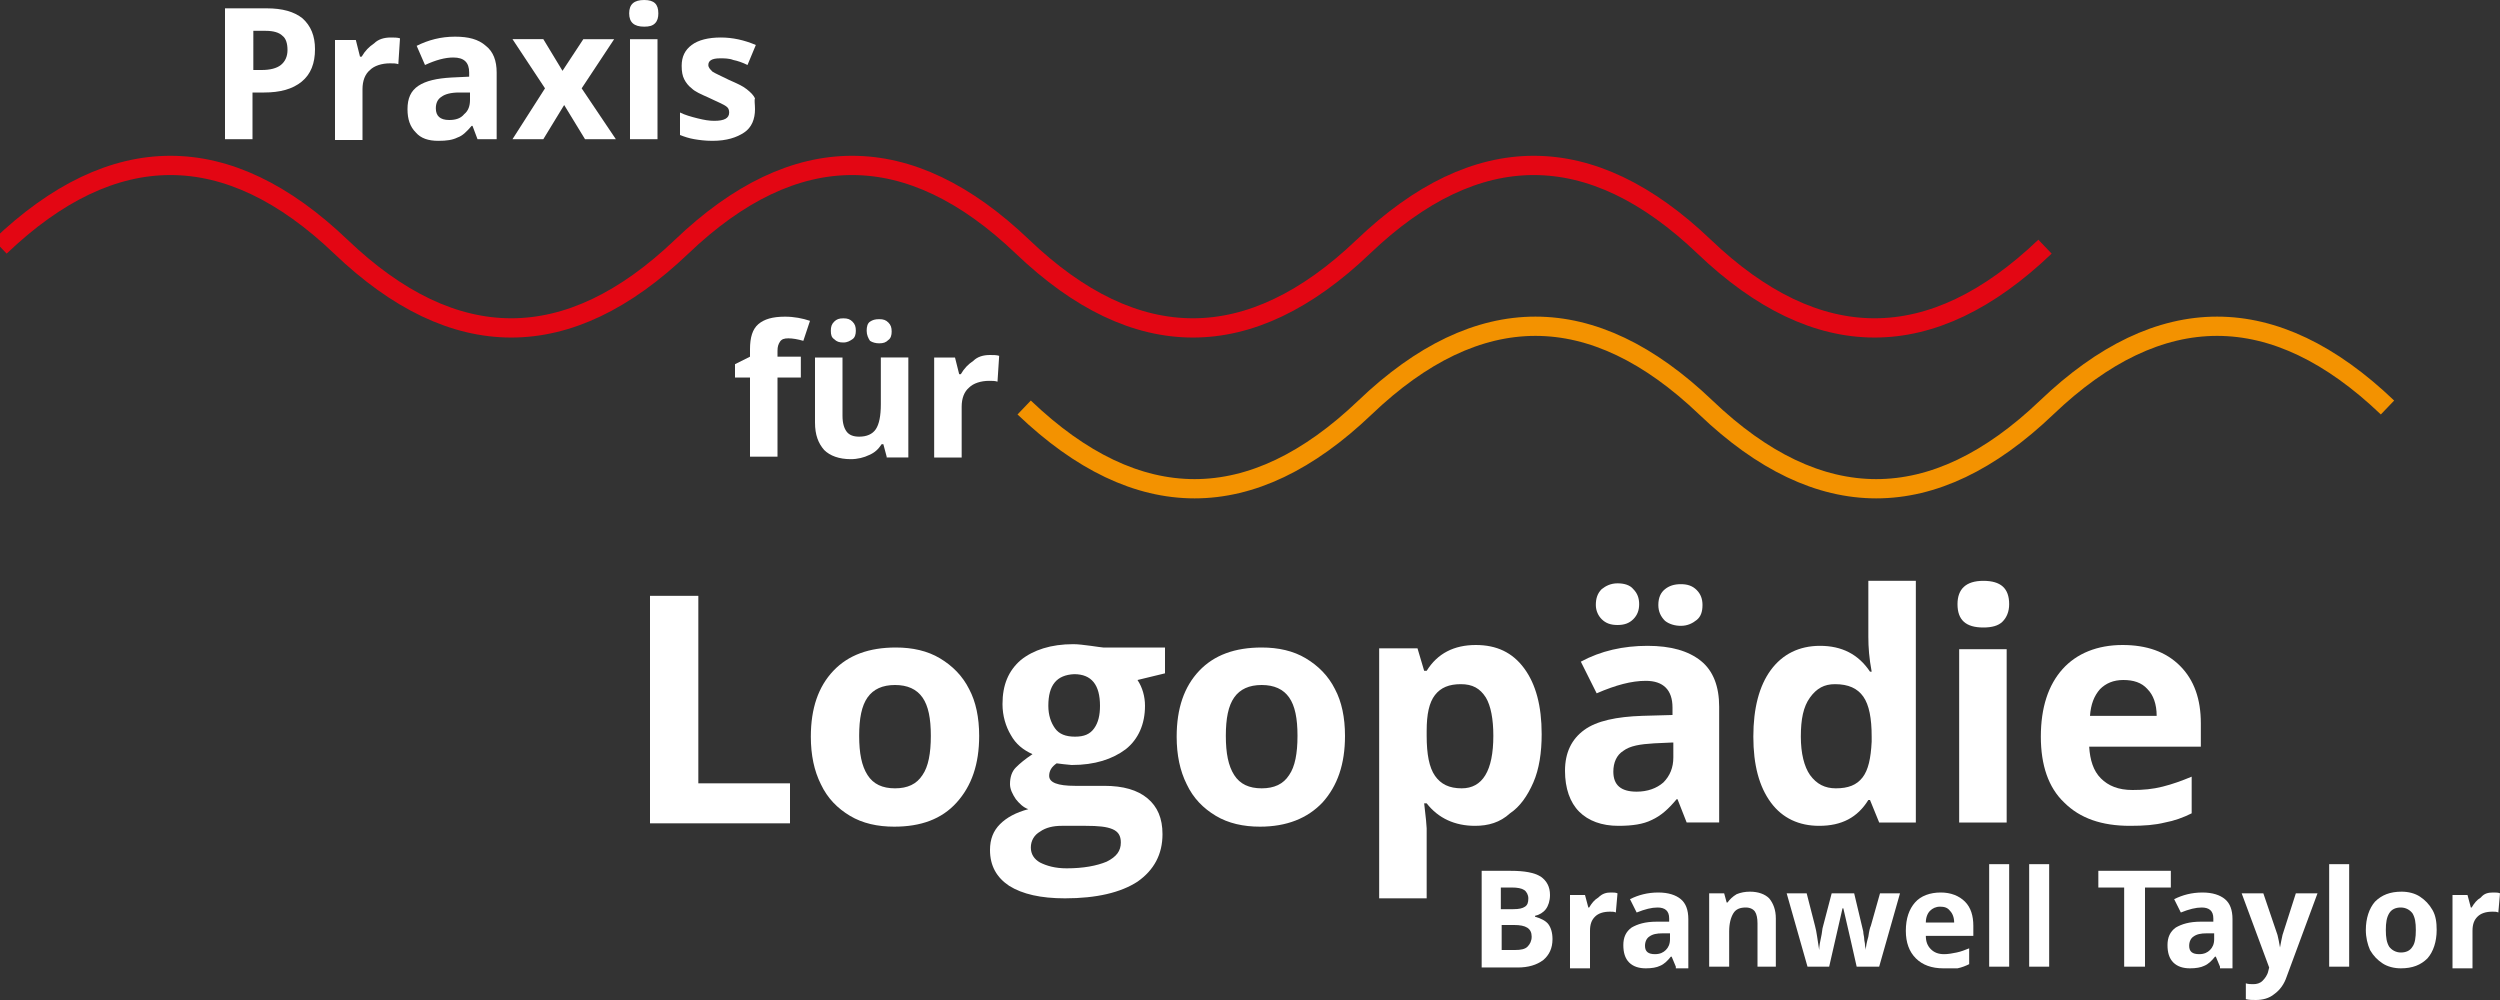 <?xml version="1.0" encoding="utf-8"?>
<!-- Generator: Adobe Illustrator 23.0.6, SVG Export Plug-In . SVG Version: 6.00 Build 0)  -->
<svg version="1.1" id="Ebene_1" xmlns="http://www.w3.org/2000/svg" xmlns:xlink="http://www.w3.org/1999/xlink" x="0px" y="0px"
	 width="300px" height="120px" viewBox="0 0 300 120" enable-background="new 0 0 300 120" xml:space="preserve">
<rect x="0" y="0" width="300" height="120" fill="#333333" stroke="none"/>
<g>
	<g>
		<path fill="#FFFFFF" d="M37.8,5.9c0,1.7-0.5,3-1.6,3.9c-1.1,0.9-2.6,1.3-4.5,1.3h-1.4v5.6H27V1h5c1.9,0,3.3,0.4,4.3,1.2
			C37.3,3.1,37.8,4.3,37.8,5.9z M30.3,8.4h1.1c1,0,1.8-0.2,2.3-0.6c0.5-0.4,0.8-1,0.8-1.8c0-0.8-0.2-1.4-0.6-1.7
			c-0.4-0.4-1.1-0.6-2-0.6h-1.5V8.4z"/>
		<path fill="#FFFFFF" d="M46.9,4.5c0.4,0,0.8,0,1.1,0.1l-0.2,3.1c-0.3-0.1-0.6-0.1-1-0.1c-1,0-1.9,0.3-2.4,0.8
			c-0.6,0.5-0.9,1.3-0.9,2.3v6.1h-3.3v-12h2.5l0.5,2h0.2c0.4-0.7,0.9-1.2,1.5-1.6C45.4,4.7,46.1,4.5,46.9,4.5z"/>
		<path fill="#FFFFFF" d="M57.3,16.7l-0.6-1.6h-0.1c-0.6,0.7-1.1,1.2-1.7,1.4c-0.6,0.3-1.3,0.4-2.3,0.4c-1.2,0-2.1-0.3-2.7-1
			c-0.7-0.7-1-1.6-1-2.8c0-1.3,0.4-2.2,1.3-2.8c0.9-0.6,2.2-0.9,4-1l2.1-0.1V8.7c0-1.2-0.6-1.8-1.9-1.8c-1,0-2.1,0.3-3.4,0.9L50,5.5
			c1.4-0.7,2.9-1.1,4.6-1.1c1.6,0,2.8,0.3,3.7,1.1c0.9,0.7,1.3,1.8,1.3,3.2v8H57.3z M56.4,11.1l-1.3,0c-1,0-1.7,0.2-2.1,0.5
			c-0.5,0.3-0.7,0.8-0.7,1.4c0,0.9,0.5,1.4,1.6,1.4c0.8,0,1.4-0.2,1.8-0.7c0.5-0.4,0.7-1,0.7-1.7V11.1z"/>
		<path fill="#FFFFFF" d="M65.4,10.6l-3.9-5.9h3.7l2.3,3.8L70,4.7h3.7l-3.9,5.9l4.1,6.1h-3.7l-2.5-4.1l-2.5,4.1h-3.7L65.4,10.6z"/>
		<path fill="#FFFFFF" d="M75.5,1.6c0-1.1,0.6-1.6,1.8-1.6C78.5,0,79,0.5,79,1.6c0,0.5-0.1,0.9-0.4,1.2c-0.3,0.3-0.7,0.4-1.3,0.4
			C76.1,3.2,75.5,2.7,75.5,1.6z M78.9,16.7h-3.3v-12h3.3V16.7z"/>
		<path fill="#FFFFFF" d="M90.6,13.1c0,1.2-0.4,2.2-1.3,2.8c-0.9,0.6-2.1,1-3.8,1c-0.9,0-1.6-0.1-2.2-0.2c-0.6-0.1-1.2-0.3-1.7-0.5
			v-2.7c0.6,0.3,1.3,0.5,2.1,0.7c0.8,0.2,1.4,0.3,2,0.3c1.2,0,1.8-0.3,1.8-1c0-0.3-0.1-0.5-0.2-0.6c-0.2-0.2-0.4-0.3-0.8-0.5
			c-0.4-0.2-0.9-0.4-1.5-0.7c-0.9-0.4-1.6-0.7-2-1.1c-0.4-0.3-0.7-0.7-0.9-1.1c-0.2-0.4-0.3-0.9-0.3-1.6c0-1.1,0.4-1.9,1.2-2.5
			c0.8-0.6,2-0.9,3.5-0.9c1.4,0,2.8,0.3,4.2,0.9l-1,2.4c-0.6-0.3-1.2-0.5-1.7-0.6c-0.5-0.2-1.1-0.2-1.6-0.2c-1,0-1.4,0.3-1.4,0.8
			c0,0.3,0.2,0.5,0.5,0.8c0.3,0.2,1,0.5,2,1c0.9,0.4,1.6,0.7,2.1,1.1s0.8,0.7,1,1.1C90.5,12,90.6,12.5,90.6,13.1z"/>
	</g>
</g>
<g>
	<path fill="#FFFFFF" d="M96.1,45.3h-2.8v9.5H90v-9.5h-1.8v-1.6l1.8-0.9v-0.9c0-1.4,0.3-2.4,1-3c0.7-0.6,1.7-0.9,3.2-0.9
		c1.1,0,2.1,0.2,3,0.5l-0.8,2.4c-0.7-0.2-1.3-0.3-1.8-0.3c-0.5,0-0.8,0.1-1,0.4c-0.2,0.3-0.3,0.6-0.3,1.1v0.7h2.8V45.3z"/>
	<path fill="#FFFFFF" d="M106.4,54.8l-0.4-1.5h-0.2c-0.4,0.6-0.8,1-1.5,1.3c-0.6,0.3-1.4,0.5-2.2,0.5c-1.4,0-2.5-0.4-3.2-1.1
		c-0.7-0.8-1.1-1.8-1.1-3.3v-7.8h3.3v7c0,0.9,0.2,1.5,0.5,1.9c0.3,0.4,0.8,0.6,1.5,0.6c0.9,0,1.6-0.3,2-0.9c0.4-0.6,0.6-1.6,0.6-3
		v-5.6h3.3v12H106.4z M99.7,39.7c0-0.5,0.1-0.8,0.4-1.1c0.3-0.3,0.6-0.4,1.1-0.4c0.5,0,0.8,0.1,1.1,0.4c0.3,0.3,0.4,0.6,0.4,1.1
		c0,0.4-0.1,0.8-0.4,1s-0.6,0.4-1.1,0.4c-0.5,0-0.8-0.1-1.1-0.4C99.8,40.5,99.7,40.2,99.7,39.7z M104,39.7c0-0.5,0.1-0.9,0.4-1.1
		c0.3-0.2,0.6-0.3,1.1-0.3c0.5,0,0.8,0.1,1.1,0.4c0.3,0.3,0.4,0.6,0.4,1.1c0,0.4-0.1,0.8-0.4,1c-0.3,0.3-0.6,0.4-1.1,0.4
		c-0.4,0-0.8-0.1-1.1-0.3C104.2,40.6,104,40.2,104,39.7z"/>
	<path fill="#FFFFFF" d="M118.8,42.6c0.4,0,0.8,0,1.1,0.1l-0.2,3.1c-0.3-0.1-0.6-0.1-1-0.1c-1,0-1.9,0.3-2.4,0.8
		c-0.6,0.5-0.9,1.3-0.9,2.3v6.1h-3.3v-12h2.5l0.5,2h0.2c0.4-0.7,0.9-1.2,1.5-1.6C117.3,42.8,118,42.6,118.8,42.6z"/>
</g>
<g>
	<path fill="#FFFFFF" d="M78,98.7V71.5h5.8V94h11v4.8H78z"/>
	<path fill="#FFFFFF" d="M117.5,88.3c0,3.4-0.9,6-2.7,8s-4.3,2.9-7.5,2.9c-2,0-3.8-0.4-5.3-1.3c-1.5-0.9-2.7-2.1-3.5-3.8
		c-0.8-1.6-1.2-3.5-1.2-5.7c0-3.4,0.9-6,2.7-7.9c1.8-1.9,4.3-2.8,7.5-2.8c2,0,3.8,0.4,5.3,1.3c1.5,0.9,2.7,2.1,3.5,3.7
		C117.1,84.2,117.5,86.1,117.5,88.3z M103.1,88.3c0,2.1,0.3,3.6,1,4.7c0.7,1.1,1.8,1.6,3.3,1.6c1.5,0,2.6-0.5,3.3-1.6
		c0.7-1,1-2.6,1-4.7c0-2.1-0.3-3.6-1-4.6c-0.7-1-1.8-1.5-3.3-1.5c-1.5,0-2.6,0.5-3.3,1.5C103.4,84.7,103.1,86.2,103.1,88.3z"/>
	<path fill="#FFFFFF" d="M139.8,77.9v2.9l-3.3,0.8c0.6,0.9,0.9,2,0.9,3.1c0,2.2-0.8,4-2.3,5.2c-1.6,1.2-3.7,1.9-6.5,1.9l-1-0.1
		l-0.8-0.1c-0.6,0.4-0.9,0.9-0.9,1.5c0,0.8,1,1.2,3.1,1.2h3.5c2.3,0,4,0.5,5.2,1.5c1.2,1,1.8,2.4,1.8,4.3c0,2.4-1,4.3-3,5.7
		c-2,1.3-4.9,2-8.7,2c-2.9,0-5.1-0.5-6.7-1.5c-1.5-1-2.3-2.4-2.3-4.3c0-1.3,0.4-2.3,1.2-3.1c0.8-0.8,1.9-1.4,3.4-1.8
		c-0.6-0.2-1.1-0.7-1.5-1.2c-0.4-0.6-0.7-1.2-0.7-1.8c0-0.8,0.2-1.5,0.7-2c0.5-0.5,1.1-1,2-1.6c-1.1-0.5-2-1.2-2.6-2.3
		c-0.6-1-1-2.3-1-3.7c0-2.3,0.7-4,2.2-5.3c1.5-1.2,3.6-1.9,6.3-1.9c0.6,0,1.3,0.1,2.1,0.2c0.8,0.1,1.3,0.2,1.5,0.2H139.8z
		 M123.7,101.7c0,0.8,0.4,1.4,1.1,1.8c0.8,0.4,1.8,0.7,3.2,0.7c2,0,3.6-0.3,4.8-0.8c1.2-0.6,1.7-1.3,1.7-2.3c0-0.8-0.3-1.3-1-1.6
		c-0.7-0.3-1.7-0.4-3.2-0.4h-2.9c-1,0-1.9,0.2-2.6,0.7C124.1,100.2,123.7,100.9,123.7,101.7z M125.8,84.7c0,1.1,0.3,2,0.8,2.7
		c0.5,0.7,1.3,1,2.4,1c1.1,0,1.8-0.3,2.3-1c0.5-0.7,0.7-1.6,0.7-2.7c0-2.5-1-3.8-3.1-3.8C126.8,81,125.8,82.2,125.8,84.7z"/>
	<path fill="#FFFFFF" d="M161.4,88.3c0,3.4-0.9,6-2.7,8c-1.8,1.9-4.3,2.9-7.5,2.9c-2,0-3.8-0.4-5.3-1.3c-1.5-0.9-2.7-2.1-3.5-3.8
		c-0.8-1.6-1.2-3.5-1.2-5.7c0-3.4,0.9-6,2.7-7.9c1.8-1.9,4.3-2.8,7.5-2.8c2,0,3.8,0.4,5.3,1.3c1.5,0.9,2.7,2.1,3.5,3.7
		C161,84.2,161.4,86.1,161.4,88.3z M147.1,88.3c0,2.1,0.3,3.6,1,4.7c0.7,1.1,1.8,1.6,3.3,1.6c1.5,0,2.6-0.5,3.3-1.6
		c0.7-1,1-2.6,1-4.7c0-2.1-0.3-3.6-1-4.6c-0.7-1-1.8-1.5-3.3-1.5c-1.5,0-2.6,0.5-3.3,1.5C147.4,84.7,147.1,86.2,147.1,88.3z"/>
	<path fill="#FFFFFF" d="M177,99.1c-2.4,0-4.4-0.9-5.8-2.7h-0.3c0.2,1.7,0.3,2.7,0.3,3v8.4h-5.7v-30h4.6l0.8,2.7h0.3
		c1.3-2.1,3.3-3.1,5.9-3.1c2.5,0,4.4,0.9,5.8,2.8c1.4,1.9,2.1,4.5,2.1,7.9c0,2.2-0.3,4.2-1,5.8c-0.7,1.6-1.6,2.9-2.8,3.7
		C180,98.7,178.6,99.1,177,99.1z M175.3,82.1c-1.4,0-2.4,0.4-3.1,1.3s-1,2.3-1,4.3v0.6c0,2.2,0.3,3.8,1,4.8c0.7,1,1.7,1.5,3.2,1.5
		c2.5,0,3.8-2.1,3.8-6.3c0-2-0.3-3.6-0.9-4.6C177.6,82.6,176.7,82.1,175.3,82.1z"/>
	<path fill="#FFFFFF" d="M202.4,98.7l-1.1-2.8h-0.1c-1,1.2-1.9,2-3,2.5c-1,0.5-2.3,0.7-4,0.7c-2,0-3.6-0.6-4.7-1.7
		c-1.1-1.1-1.7-2.8-1.7-4.9c0-2.2,0.8-3.8,2.3-4.9s3.9-1.6,7-1.7l3.6-0.1v-0.9c0-2.1-1.1-3.2-3.2-3.2c-1.7,0-3.6,0.5-5.9,1.5
		l-1.9-3.8c2.4-1.3,5.1-1.9,8-1.9c2.8,0,4.9,0.6,6.4,1.8c1.5,1.2,2.2,3.1,2.2,5.5v13.9H202.4z M191.5,72.6c0-0.8,0.2-1.4,0.7-1.9
		c0.5-0.4,1.1-0.7,1.9-0.7c0.8,0,1.5,0.2,1.9,0.7c0.5,0.5,0.7,1.1,0.7,1.8c0,0.7-0.2,1.3-0.7,1.8c-0.5,0.5-1.1,0.7-1.9,0.7
		c-0.8,0-1.4-0.2-1.9-0.7C191.8,73.9,191.5,73.3,191.5,72.6z M200.7,89.1l-2.2,0.1c-1.7,0.1-2.9,0.3-3.7,0.9
		c-0.8,0.5-1.2,1.4-1.2,2.5c0,1.6,0.9,2.4,2.8,2.4c1.3,0,2.4-0.4,3.2-1.1c0.8-0.8,1.2-1.8,1.2-3V89.1z M199,72.6
		c0-0.9,0.3-1.5,0.8-1.9c0.5-0.4,1.1-0.6,1.9-0.6c0.8,0,1.4,0.2,1.9,0.7s0.7,1.1,0.7,1.8c0,0.8-0.2,1.4-0.7,1.8
		c-0.5,0.4-1.1,0.7-1.9,0.7c-0.7,0-1.4-0.2-1.9-0.6C199.3,74,199,73.4,199,72.6z"/>
	<path fill="#FFFFFF" d="M218.3,99.1c-2.4,0-4.4-0.9-5.8-2.8c-1.4-1.9-2.1-4.5-2.1-7.9c0-3.4,0.7-6.1,2.1-8c1.4-1.9,3.4-2.9,5.9-2.9
		c2.6,0,4.6,1,6,3.1h0.2c-0.3-1.6-0.4-2.9-0.4-4.2v-6.7h5.7v29h-4.4l-1.1-2.7h-0.2C222.9,98.1,221,99.1,218.3,99.1z M220.3,94.6
		c1.5,0,2.5-0.4,3.2-1.3s1-2.3,1.1-4.3v-0.6c0-2.2-0.3-3.8-1-4.8c-0.7-1-1.8-1.5-3.4-1.5c-1.3,0-2.2,0.5-3,1.6s-1.1,2.6-1.1,4.7
		c0,2,0.4,3.6,1.1,4.6C218,94.1,219,94.6,220.3,94.6z"/>
	<path fill="#FFFFFF" d="M234.9,72.5c0-1.8,1-2.8,3.1-2.8c2.1,0,3.1,0.9,3.1,2.8c0,0.9-0.3,1.6-0.8,2.1c-0.5,0.5-1.3,0.7-2.3,0.7
		C235.9,75.3,234.9,74.4,234.9,72.5z M240.8,98.7h-5.7V77.9h5.7V98.7z"/>
	<path fill="#FFFFFF" d="M255.6,99.1c-3.4,0-6-0.9-7.9-2.8c-1.9-1.8-2.8-4.5-2.8-7.9c0-3.5,0.9-6.2,2.6-8.1c1.7-1.9,4.2-2.9,7.2-2.9
		c2.9,0,5.2,0.8,6.9,2.5s2.5,4,2.5,6.9v2.8h-13.4c0.1,1.6,0.5,2.9,1.4,3.8c0.9,0.9,2.1,1.4,3.8,1.4c1.3,0,2.4-0.1,3.6-0.4
		s2.3-0.7,3.5-1.2v4.4c-1,0.5-2.1,0.9-3.2,1.1C258.6,99,257.3,99.1,255.6,99.1z M254.8,81.6c-1.2,0-2.1,0.4-2.8,1.1
		c-0.7,0.8-1.1,1.8-1.2,3.2h8c0-1.4-0.4-2.5-1.1-3.2C257,81.9,256,81.6,254.8,81.6z"/>
</g>
<g>
	<path fill="#FFFFFF" d="M177.7,104.5h3.6c1.6,0,2.8,0.2,3.6,0.7c0.7,0.5,1.1,1.2,1.1,2.2c0,0.7-0.2,1.3-0.5,1.7
		c-0.3,0.4-0.8,0.7-1.3,0.8v0.1c0.7,0.2,1.3,0.5,1.6,0.9c0.3,0.4,0.5,1,0.5,1.8c0,1.1-0.4,1.9-1.1,2.5c-0.8,0.6-1.8,0.9-3.1,0.9
		h-4.3V104.5z M180.2,109.1h1.4c0.7,0,1.1-0.1,1.4-0.3c0.3-0.2,0.4-0.5,0.4-1c0-0.4-0.2-0.8-0.5-1c-0.3-0.2-0.8-0.3-1.5-0.3h-1.3
		V109.1z M180.2,111v3h1.6c0.7,0,1.2-0.1,1.5-0.4c0.3-0.3,0.5-0.7,0.5-1.2c0-1-0.7-1.4-2.1-1.4H180.2z"/>
	<path fill="#FFFFFF" d="M193.3,107.1c0.3,0,0.6,0,0.8,0.1l-0.2,2.3c-0.2-0.1-0.4-0.1-0.7-0.1c-0.8,0-1.4,0.2-1.8,0.6
		c-0.4,0.4-0.6,0.9-0.6,1.7v4.5h-2.4v-8.8h1.8l0.4,1.5h0.1c0.3-0.5,0.6-0.9,1.1-1.2C192.3,107.2,192.8,107.1,193.3,107.1z"/>
	<path fill="#FFFFFF" d="M201.1,116l-0.5-1.2h-0.1c-0.4,0.5-0.8,0.9-1.3,1.1c-0.4,0.2-1,0.3-1.7,0.3c-0.8,0-1.5-0.2-2-0.7
		c-0.5-0.5-0.7-1.2-0.7-2.1c0-0.9,0.3-1.6,1-2.1c0.7-0.4,1.6-0.7,3-0.7l1.5,0v-0.4c0-0.9-0.5-1.3-1.4-1.3c-0.7,0-1.5,0.2-2.5,0.6
		l-0.8-1.6c1-0.5,2.1-0.8,3.4-0.8c1.2,0,2.1,0.3,2.7,0.8c0.6,0.5,0.9,1.3,0.9,2.4v5.9H201.1z M200.4,112l-0.9,0
		c-0.7,0-1.2,0.1-1.6,0.4c-0.3,0.2-0.5,0.6-0.5,1.1c0,0.7,0.4,1,1.2,1c0.6,0,1-0.2,1.3-0.5c0.3-0.3,0.5-0.7,0.5-1.3V112z"/>
	<path fill="#FFFFFF" d="M213.3,116h-2.4v-5.2c0-0.6-0.1-1.1-0.3-1.4c-0.2-0.3-0.6-0.5-1.1-0.5c-0.7,0-1.2,0.2-1.5,0.7
		c-0.3,0.5-0.5,1.2-0.5,2.2v4.2h-2.4v-8.8h1.8l0.3,1.1h0.1c0.3-0.4,0.6-0.7,1.1-1c0.5-0.2,1-0.3,1.6-0.3c1,0,1.8,0.3,2.3,0.8
		c0.5,0.6,0.8,1.4,0.8,2.4V116z"/>
	<path fill="#FFFFFF" d="M222.8,116l-0.7-3.1l-0.9-3.9h-0.1l-1.6,7h-2.6l-2.5-8.8h2.4l1,3.9c0.2,0.7,0.3,1.7,0.5,2.9h0
		c0-0.4,0.1-1,0.3-1.9l0.1-0.7l1.1-4.2h2.7l1,4.2c0,0.1,0.1,0.3,0.1,0.5c0,0.2,0.1,0.5,0.1,0.7c0,0.3,0.1,0.5,0.1,0.8
		c0,0.2,0.1,0.4,0.1,0.6h0c0-0.4,0.1-0.9,0.3-1.6c0.1-0.7,0.2-1.1,0.3-1.3l1.1-3.9h2.4l-2.5,8.8H222.8z"/>
	<path fill="#FFFFFF" d="M233.2,116.2c-1.4,0-2.5-0.4-3.3-1.2c-0.8-0.8-1.2-1.9-1.2-3.3c0-1.5,0.4-2.6,1.1-3.4
		c0.7-0.8,1.8-1.2,3.1-1.2c1.2,0,2.2,0.4,2.9,1.1c0.7,0.7,1,1.7,1,2.9v1.2h-5.7c0,0.7,0.2,1.2,0.6,1.6s0.9,0.6,1.6,0.6
		c0.5,0,1-0.1,1.5-0.2c0.5-0.1,1-0.3,1.5-0.5v1.9c-0.4,0.2-0.9,0.4-1.4,0.5C234.4,116.2,233.8,116.2,233.2,116.2z M232.8,108.8
		c-0.5,0-0.9,0.2-1.2,0.5c-0.3,0.3-0.5,0.8-0.5,1.4h3.4c0-0.6-0.2-1.1-0.5-1.4C233.7,108.9,233.3,108.8,232.8,108.8z"/>
	<path fill="#FFFFFF" d="M241.1,116h-2.4v-12.3h2.4V116z"/>
	<path fill="#FFFFFF" d="M245.9,116h-2.4v-12.3h2.4V116z"/>
	<path fill="#FFFFFF" d="M257.3,116h-2.4v-9.5h-3.1v-2h8.7v2h-3.1V116z"/>
	<path fill="#FFFFFF" d="M266.4,116l-0.5-1.2h-0.1c-0.4,0.5-0.8,0.9-1.3,1.1c-0.4,0.2-1,0.3-1.7,0.3c-0.8,0-1.5-0.2-2-0.7
		c-0.5-0.5-0.7-1.2-0.7-2.1c0-0.9,0.3-1.6,1-2.1c0.7-0.4,1.6-0.7,3-0.7l1.5,0v-0.4c0-0.9-0.5-1.3-1.4-1.3c-0.7,0-1.5,0.2-2.5,0.6
		l-0.8-1.6c1-0.5,2.1-0.8,3.4-0.8c1.2,0,2.1,0.3,2.7,0.8c0.6,0.5,0.9,1.3,0.9,2.4v5.9H266.4z M265.7,112l-0.9,0
		c-0.7,0-1.2,0.1-1.6,0.4c-0.3,0.2-0.5,0.6-0.5,1.1c0,0.7,0.4,1,1.2,1c0.6,0,1-0.2,1.3-0.5c0.3-0.3,0.5-0.7,0.5-1.3V112z"/>
	<path fill="#FFFFFF" d="M269,107.2h2.6l1.7,5c0.1,0.4,0.2,0.9,0.3,1.5h0c0.1-0.5,0.2-1.1,0.3-1.5l1.6-5h2.6l-3.7,10
		c-0.3,0.9-0.8,1.6-1.5,2.1c-0.6,0.5-1.4,0.7-2.2,0.7c-0.4,0-0.8,0-1.2-0.1v-1.9c0.3,0.1,0.6,0.1,0.9,0.1c0.4,0,0.8-0.1,1.1-0.4
		c0.3-0.3,0.6-0.7,0.7-1.2l0.1-0.4L269,107.2z"/>
	<path fill="#FFFFFF" d="M281.9,116h-2.4v-12.3h2.4V116z"/>
	<path fill="#FFFFFF" d="M292.4,111.6c0,1.4-0.4,2.6-1.1,3.4c-0.8,0.8-1.8,1.2-3.2,1.2c-0.8,0-1.6-0.2-2.2-0.6
		c-0.6-0.4-1.1-0.9-1.5-1.6c-0.3-0.7-0.5-1.5-0.5-2.4c0-1.4,0.4-2.6,1.1-3.4c0.8-0.8,1.8-1.2,3.2-1.2c0.8,0,1.6,0.2,2.2,0.6
		c0.6,0.4,1.1,0.9,1.5,1.6S292.4,110.7,292.4,111.6z M286.3,111.6c0,0.9,0.1,1.5,0.4,2c0.3,0.4,0.8,0.7,1.4,0.7
		c0.6,0,1.1-0.2,1.4-0.7c0.3-0.4,0.4-1.1,0.4-2c0-0.9-0.1-1.5-0.4-2c-0.3-0.4-0.8-0.7-1.4-0.7c-0.6,0-1.1,0.2-1.4,0.7
		C286.4,110.1,286.3,110.7,286.3,111.6z"/>
	<path fill="#FFFFFF" d="M299.2,107.1c0.3,0,0.6,0,0.8,0.1l-0.2,2.3c-0.2-0.1-0.4-0.1-0.7-0.1c-0.8,0-1.4,0.2-1.8,0.6
		c-0.4,0.4-0.6,0.9-0.6,1.7v4.5h-2.4v-8.8h1.8l0.4,1.5h0.1c0.3-0.5,0.6-0.9,1.1-1.2C298.1,107.2,298.6,107.1,299.2,107.1z"/>
</g>
<g>
	<path fill="none" stroke="#E30613" stroke-width="2.311" d="M0,29.6c13.6-13,27.3-13,40.9,0s27.3,13,40.9,0
		c13.6-13,27.3-13,40.9,0c13.6,13,27.3,13,40.9,0c13.6-13,27.3-13,40.9,0c13.6,13,27.3,13,40.9,0"/>
	<path fill="none" stroke="#F39200" stroke-width="2.311" d="M122.9,48.9c13.6,13,27.3,13,40.9,0s27.3-13,40.9,0
		c13.6,13,27.3,13,40.9,0c13.6-13,27.3-13,40.9,0"/>
</g>
</svg>

